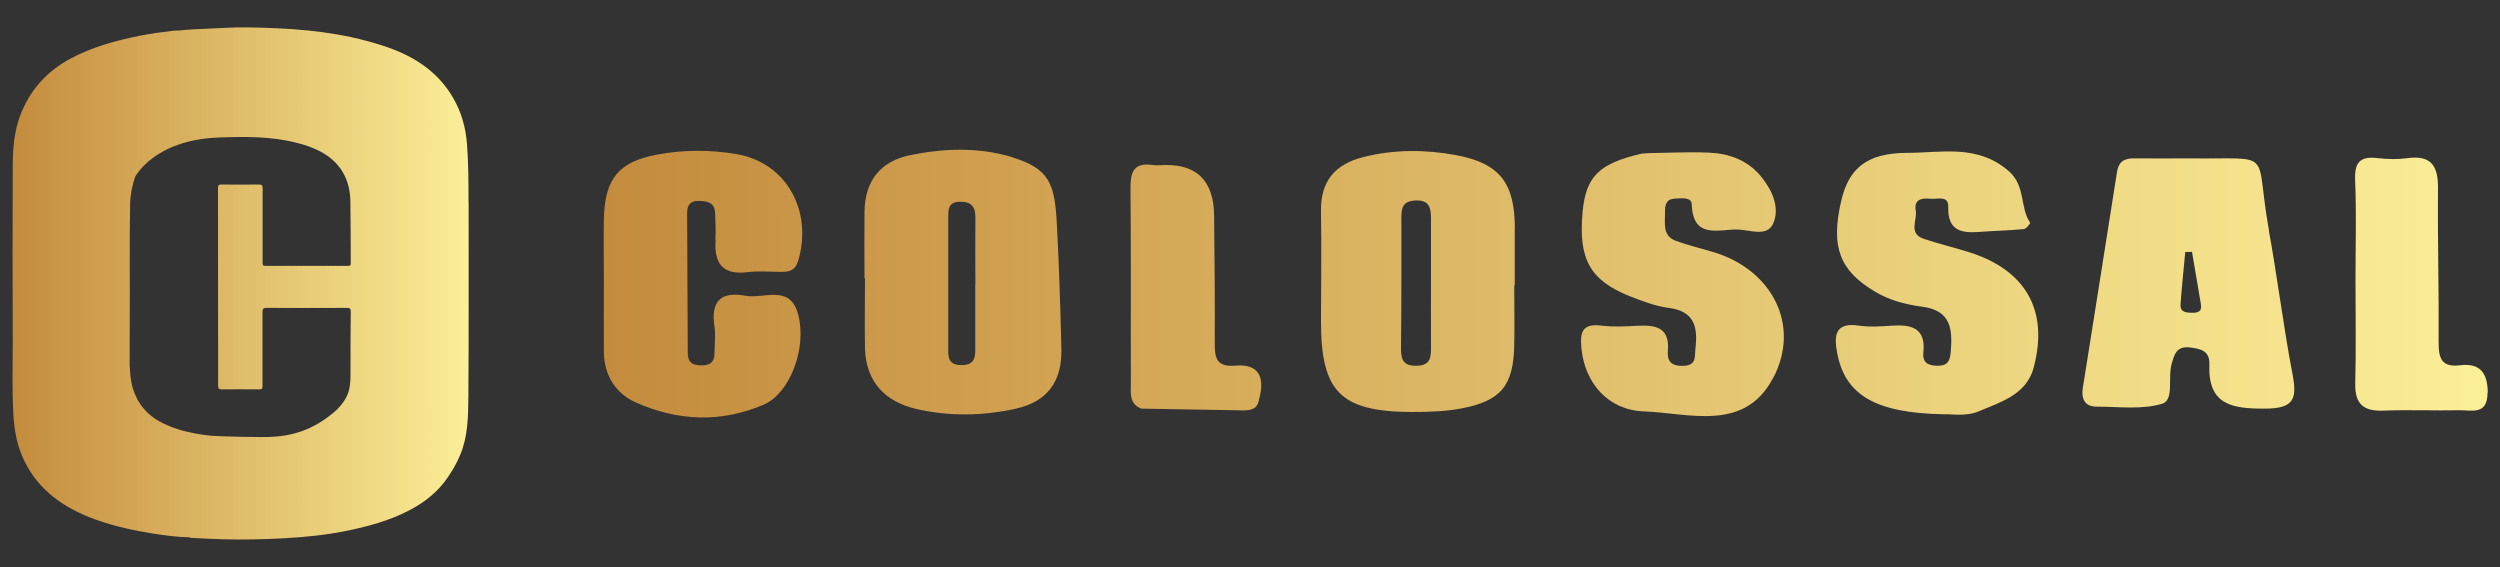 <?xml version="1.0" encoding="utf-8"?>
<svg xmlns="http://www.w3.org/2000/svg" id="colossal" viewBox="0 0 200 45.36">
  <rect x="0" y="0" width="200" height="45.36" fill="#333333" stroke="none"/>
  <defs>
    <linearGradient gradientUnits="userSpaceOnUse" id="linear-gradient" x1="1" x2="37.48" y1="22.68" y2="22.68">
      <stop offset="0" stop-color="#c48b3d"/>
      <stop offset="1" stop-color="#fbef97"/>
    </linearGradient>
    <linearGradient href="#linear-gradient" id="linear-gradient-2" x1="48.28" x2="199" y1="22.68" y2="22.68"/>
  </defs>
  <path d="M37.48,16.2c0-1.56,0-3.11-.12-4.67-.1-1.33-.45-2.57-1.13-3.73-.62-1.07-1.43-1.92-2.42-2.62-1.33-.94-2.85-1.47-4.41-1.89-3.16-.86-6.4-1.05-9.65-1.1-1.09-.02-2.18,.07-3.26,.11-.73,.03-1.45,.06-2.18,.14-.12,0-.24,0-.36,.01-.95,.11-1.89,.23-2.82,.42-1.92,.39-3.79,.9-5.53,1.84-1.9,1.03-3.23,2.53-3.99,4.55-.48,1.29-.59,2.65-.59,4-.02,4.69-.02,9.38,0,14.07,0,1.93-.06,3.87,.05,5.8,.07,1.26,.28,2.49,.83,3.64,1.18,2.5,3.28,3.91,5.79,4.81,1.51,.54,3.07,.87,4.65,1.12,.92,.14,1.84,.27,2.77,.28,.06,.02,.11,.05,.17,.05,.84,.04,1.67,.09,2.51,.11,1.65,.05,3.29,.01,4.94-.08,1.64-.09,3.27-.25,4.88-.57,1.79-.36,3.55-.83,5.18-1.69,1.22-.64,2.27-1.48,3.05-2.64,.38-.56,.72-1.15,.98-1.78,.62-1.48,.63-3.07,.65-4.63,.04-5.18,.01-10.37,.02-15.55ZM10.31,29.03s0,.06,0,.09c0-.03,0-.06,0-.09Zm17.73,.58c0,1.21,.03,2.08-1.15,3.22-1.5,1.33-3.13,2.01-5.05,2.11-.51,.07-4.51-.03-4.95-.08-1.36-.15-2.7-.41-3.93-1.04-1.28-.65-2.09-1.68-2.42-3.09-.11-.49-.13-.98-.17-1.48-.02-.03-.04-.05-.05-.08,0,.03,.02,.06,.05,.08,0-1.18,0-2.37,.01-3.55,.02-3.12-.03-6.25,.03-9.37,.01-.74,.16-1.46,.39-2.16,0,0,1.48-2.97,6.69-3.17,2.12-.08,4.23-.1,6.3,.44,.64,.16,1.25,.37,1.84,.68,1.6,.85,2.37,2.21,2.4,3.99,.03,1.65,.02,3.3,.03,4.95,0,.16-.04,.21-.21,.21-2.21,0-4.42,0-6.62,0-.25,0-.22-.14-.22-.29,0-1.96,0-3.93,0-5.89,0-.27-.06-.33-.33-.33-.98,.02-1.96,.01-2.95,0-.22,0-.29,.04-.29,.28,.01,5.27,.01,10.53,.01,15.8,0,.24,.06,.31,.3,.31,.99-.01,1.98-.01,2.98,0,.22,0,.27-.07,.27-.27,0-1.97,0-3.95,0-5.92,0-.28,.08-.33,.34-.33,2.14,.01,4.27,.01,6.41,0,.25,0,.32,.07,.31,.32-.02,1.56-.02,3.12-.02,4.68Z" style="fill:url(#linear-gradient);"/>
  <path d="M80.97,12.57c-2.69-.81-5.44-.71-8.15-.16-2.4,.49-3.63,2.07-3.66,4.54-.02,1.77,0,3.55,0,5.32,.01,0,.03,0,.04,0,0,1.86-.04,3.72,0,5.59,.07,2.7,1.63,4.29,4.12,4.86,2.61,.6,5.3,.56,7.92-.02,2.51-.55,3.73-2.14,3.67-4.77-.08-3.33-.18-6.66-.36-9.98-.17-3.19-.54-4.45-3.59-5.37Zm-2.95,10.18c0,1.78,0,3.56,0,5.33,0,.74-.26,1.12-1.09,1.13-.83,0-1.08-.37-1.07-1.12,0-3.56,0-7.11,0-10.67,0-.63-.02-1.26,.92-1.28,.93-.02,1.27,.4,1.25,1.28-.02,1.78,0,3.56,0,5.33Zm43.17-4.45c0-3.62-1.18-5.24-4.71-5.89-2.43-.45-4.93-.47-7.39,.15-2.3,.57-3.46,1.95-3.41,4.36,.05,2.93,0,5.85,0,8.78,0,5.65,1.55,7.22,7.23,7.26,1.33,0,2.68-.04,3.97-.28,3.21-.6,4.19-1.83,4.26-5.07,.03-1.6,0-3.19,0-4.79,.01,0,.02,0,.04,0,0-1.51,0-3.02,0-4.52Zm-7.82,10.96c-1.13,.04-1.3-.5-1.29-1.45,.04-3.45,.03-6.9,.03-10.35,0-.76,.06-1.36,1.09-1.42,1.19-.07,1.28,.63,1.28,1.5,0,1.68,0,3.36,0,5.04,0,1.77-.01,3.54,0,5.31,0,.79-.11,1.34-1.12,1.37Zm-56.14-10.09c.05-.71,0-1.42-.02-2.13-.03-.83-.6-.95-1.29-.97-.71-.02-.95,.36-.95,.96,.01,3.73,.04,7.46,.05,11.19,0,.84,.45,1.03,1.19,1.01,.67-.02,.95-.34,.95-.97,0-.71,.1-1.44,0-2.13-.32-2.01,.49-2.84,2.47-2.47,1.49,.28,3.59-.97,4.23,1.53,.7,2.67-.67,6.27-2.74,7.17-3.42,1.48-6.89,1.33-10.24-.16-1.62-.72-2.55-2.16-2.57-4.03-.02-1.86,0-3.73,0-5.6,0-1.69-.03-3.38,0-5.06,.07-3.18,1.15-4.56,4.25-5.14,2.1-.4,4.27-.4,6.37-.04,3.97,.68,6.1,4.52,4.93,8.52-.24,.8-.71,.9-1.37,.9-.89,0-1.79-.09-2.66,.02-2.05,.26-2.72-.72-2.58-2.6Zm124.28-.78c-1.19-6.58,.61-5.63-6.4-5.72-1.42,0-2.84,.02-4.26,0-.81-.02-1.34,.16-1.49,1.09-.9,5.77-1.83,11.54-2.74,17.31-.13,.82,.17,1.46,1.08,1.46,1.77,0,3.64,.26,5.27-.23,.97-.29,.45-2.06,.75-3.14,.23-.82,.39-1.5,1.51-1.36,.9,.11,1.56,.3,1.52,1.37-.12,3.21,1.78,3.53,4.44,3.52,2.33,0,2.59-.78,2.21-2.76-.73-3.82-1.2-7.7-1.9-11.53Zm-6.19,6.63c-.46-.01-.92-.06-.88-.66,.1-1.4,.25-2.8,.38-4.2,.18,0,.36,0,.54-.01,.24,1.39,.47,2.78,.71,4.17,.11,.64-.26,.71-.75,.7Zm-33.49,5.25c-2.29,4.31-6.68,2.78-10.33,2.64-2.88-.11-4.7-2.29-4.98-4.99-.13-1.29,0-2.07,1.6-1.87,.96,.12,1.95,.06,2.93,.01,1.42-.07,2.53,.16,2.38,1.96-.07,.87,.24,1.26,1.2,1.25,1.13-.02,.93-.75,1.01-1.44,.19-1.69-.1-2.94-2.15-3.2-1.04-.13-2.06-.53-3.05-.91-3.22-1.27-4.17-2.96-3.84-6.69,.25-2.9,1.3-3.95,4.74-4.74,.19-.01,.37-.03,.56-.04,1.6-.02,3.2-.11,4.79-.04,1.64,.07,3.13,.59,4.22,1.94,.88,1.1,1.48,2.45,.96,3.7-.48,1.15-1.89,.53-2.86,.51-1.49-.03-3.58,.81-3.67-2.02-.02-.59-.84-.48-1.36-.45-.74,.04-.79,.58-.78,1.13,.01,.87-.22,1.87,.9,2.26,1,.36,2.04,.6,3.05,.91,4.64,1.43,6.93,5.86,4.69,10.08Zm20.87-.88c-.58,2.2-2.67,2.78-4.41,3.52-1,.43-2.27,.2-2.78,.23-5.54-.09-7.92-1.58-8.54-4.92-.27-1.43-.14-2.45,1.76-2.17,.87,.13,1.77,.06,2.66,0,1.54-.1,2.68,.21,2.48,2.12-.09,.81,.32,1.07,1.09,1.09,.81,.02,1.04-.34,1.1-1.1,.15-1.83,.04-3.33-2.32-3.63-1.28-.17-2.58-.5-3.74-1.2-2.84-1.69-3.56-3.58-2.7-7.27,.6-2.6,2.06-3.82,5.25-3.83,2.75,0,5.6-.72,8.12,1.43,1.41,1.21,.89,2.9,1.74,4.16,.03,.04-.32,.5-.51,.51-1.23,.11-2.46,.14-3.69,.23-1.46,.11-2.4-.25-2.35-2,.03-.97-.88-.6-1.43-.66-.68-.08-1.33,.05-1.17,.94,.13,.77-.62,1.85,.65,2.27,1.18,.39,2.39,.68,3.57,1.05,4.57,1.42,6.43,4.66,5.22,9.22Zm36.3,2.04c0,1.8-1.26,1.37-2.24,1.39-2.04,.04-4.09-.05-6.13,.03-1.6,.06-2.25-.58-2.21-2.19,.07-2.75,.02-5.51,.02-8.26,0-2.67,.08-5.34-.03-8-.06-1.43,.41-1.92,1.8-1.75,.79,.09,1.61,.11,2.4,0,1.95-.26,2.45,.69,2.43,2.45-.04,4.09,.08,8.17,.05,12.26-.01,1.29,.22,2.05,1.73,1.86,1.62-.2,2.2,.67,2.2,2.22Zm-98.28,.5c-.1,.81-.66,.91-1.32,.9-2.7-.05-5.4-.09-8.09-.14-.99-.37-.84-1.25-.84-2.01-.02-5.22,.02-10.44-.03-15.65-.01-1.31,.3-2.04,1.76-1.83,.35,.05,.71,0,1.06,0q3.82-.03,3.87,4.04c.03,3.36,.07,6.72,.05,10.08,0,1.16,.01,2.07,1.63,1.93,1.98-.17,2.37,1,1.92,2.68Z" style="fill:url(#linear-gradient-2);"/>
</svg>